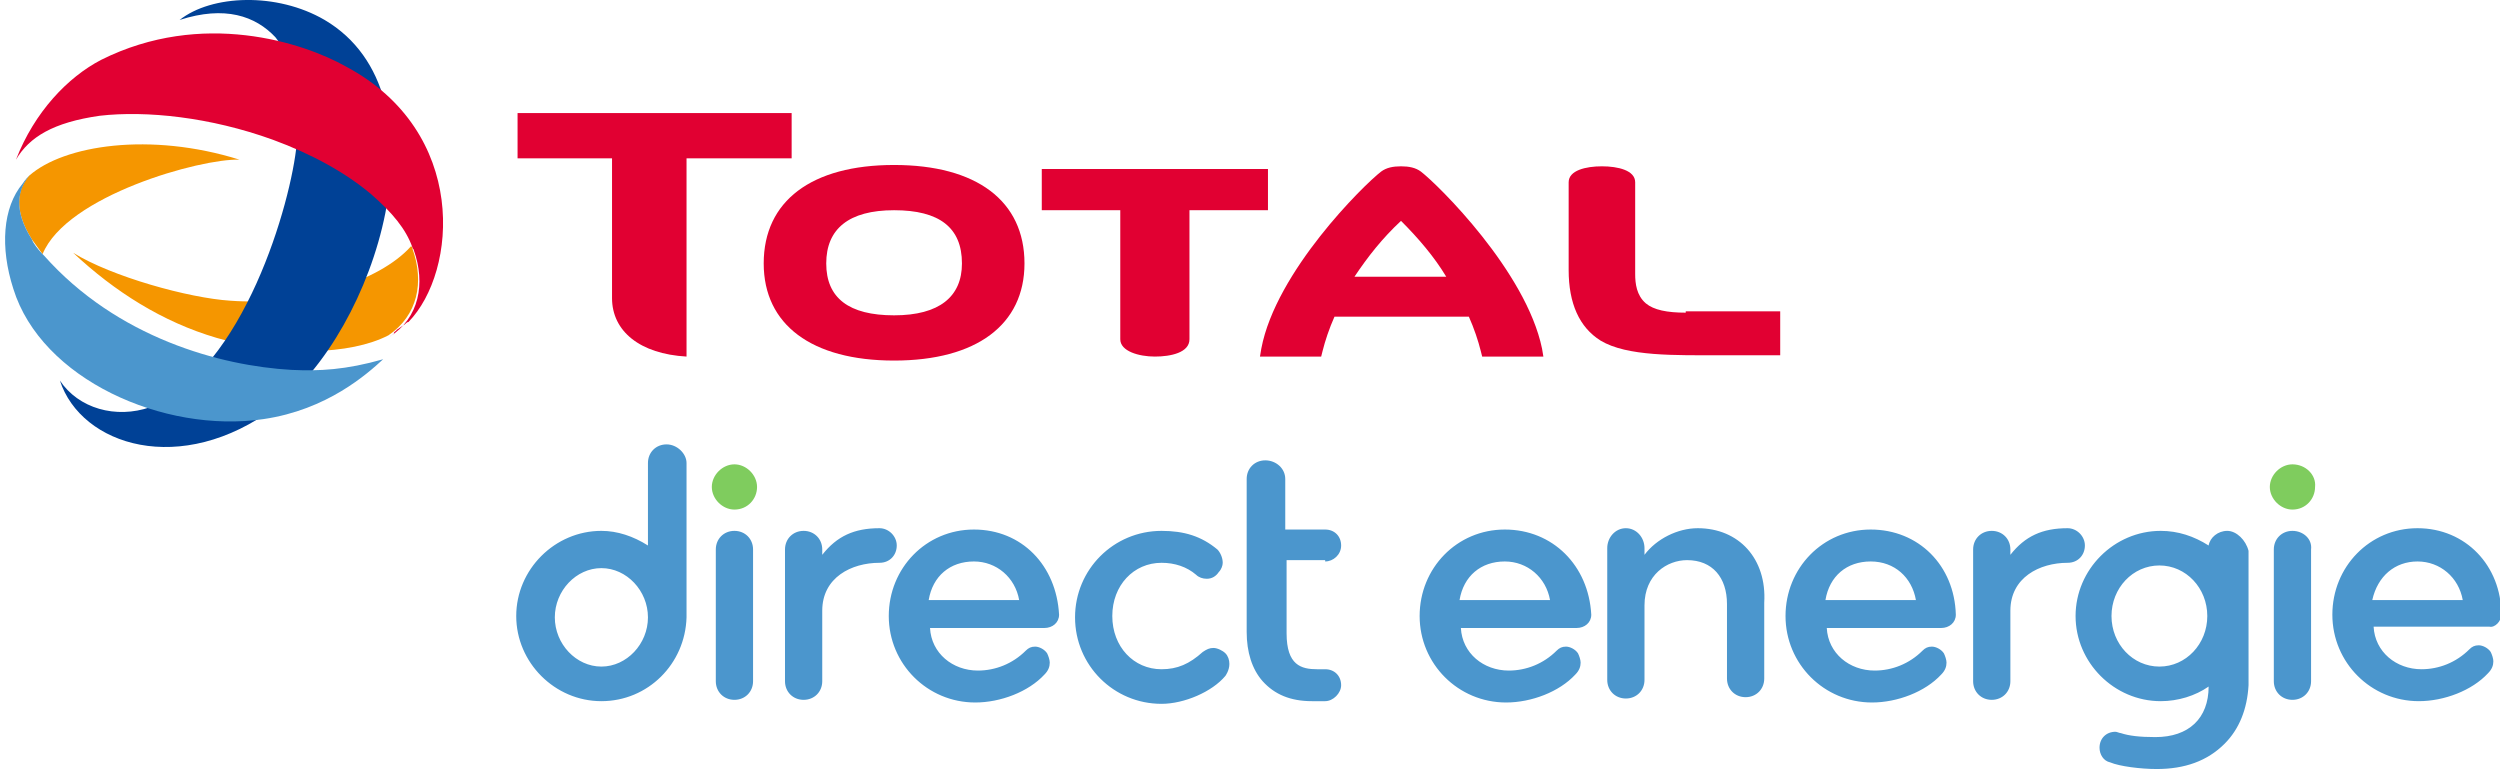 <svg id="Calque_1" xmlns="http://www.w3.org/2000/svg" viewBox="0 0 187.9 58"><style>.st0{fill:#e10032}.st1{fill:#f59600}.st2{fill:#004196}.st3{fill:#4b96cd}.st4{fill:#7fcc5e}</style><g id="XMLID_27_"><g id="XMLID_37_"><path id="XMLID_44_" class="st0" d="M67.2 12.4c-6.2 0-9.8 2.7-9.8 7.4 0 4.6 3.6 7.3 9.8 7.3 6.2 0 9.8-2.7 9.8-7.3 0-4.7-3.6-7.4-9.8-7.4zm0 11.3c-3.4 0-5.1-1.3-5.1-3.9 0-2.6 1.7-4 5.1-4 3.4 0 5.1 1.3 5.1 4 0 2.5-1.7 3.9-5.1 3.9z"/><path id="XMLID_43_" class="st0" d="M95.3 12.7h-17v3.1h5.9v9.7c0 .9 1.4 1.3 2.6 1.3 1.2 0 2.6-.3 2.6-1.3v-9.7h5.9v-3.1z"/><path id="XMLID_42_" class="st0" d="M126.7 23.5c-1.4 0-2.4-.2-3-.7-.7-.6-.8-1.5-.8-2.2v-6.9c0-.9-1.3-1.2-2.5-1.2s-2.5.3-2.5 1.2v6.6c0 2.5.8 4.3 2.4 5.3 2 1.2 5.6 1.1 9.1 1.1h4.4v-3.3h-7.1z"/><path id="XMLID_41_" class="st0" d="M59.5 8.5H38.9v3.4H46v10.5c0 2.5 2.1 4.2 5.6 4.4V11.9h7.9V8.5z"/><path id="XMLID_38_" class="st0" d="M106.8 12.9c-.4-.3-.9-.4-1.5-.4s-1.1.1-1.5.4c-1.3 1-7.9 7.5-9 13.3l-.1.6h4.6l.1-.4c.2-.8.5-1.7.9-2.6h10.1c.4.9.7 1.8.9 2.6l.1.4h4.6l-.1-.6c-1.2-5.8-7.8-12.3-9.1-13.3zm-5 7.9c1-1.5 2.1-2.9 3.5-4.2 1.3 1.3 2.5 2.7 3.4 4.2h-6.9z"/></g><g id="XMLID_28_"><g id="XMLID_29_"><g id="XMLID_30_"><g id="XMLID_31_"><path id="XMLID_36_" class="st1" d="M31 18.7c0-.1 0-.1-.1-.2-2.4 2.7-8.3 4.5-13.6 4.1-3.1-.2-8.9-1.8-11.8-3.6 3.1 2.9 6.7 5.2 10.8 6.4 4.8 1.4 10 1.3 12.9-.2 2.2-1.5 2.7-4 1.8-6.5"/><path id="XMLID_35_" class="st2" d="M24.4 1.5c9.5 5.6 3.9 23.4-3.7 29.1-7.1 5.3-14.6 2.9-16.2-2 1.4 2.1 4.2 2.9 6.8 2 7-2.8 10.6-15.4 11-19.8.2-3.8-.3-6.4-1.6-8-1.5-1.6-3.8-2.4-7.2-1.3 2.4-1.9 7.3-2.1 10.9 0"/><path id="XMLID_34_" class="st0" d="M29.7 24.9s.1 0 .1-.1c.2-.1.4-.3.6-.4.1-.1.2-.2.3-.2C34.4 20.4 35.2 9.9 26 5 22.8 3.2 15.2.7 7.6 4.5c-2.5 1.3-5 3.9-6.4 7.5 1-1.7 2.8-2.8 6.3-3.3 3.5-.4 8.3.1 13 1.8 3 1.1 5.5 2.5 7.4 4.1 1.6 1.4 2.6 2.6 3.1 4 0 .1.1.1.1.2.9 2.5.4 5.1-1.8 6.5.1-.1.2-.1.3-.2 0-.1 0-.1.1-.2-.1.1 0 0 0 0"/><path id="XMLID_33_" class="st1" d="M2.4 18c.2.3.6.8.8 1.1C5 14.7 15.1 11.9 18 12c-6.7-2.1-13.2-1.1-15.8 1.2-.9 1-1.2 2.6.2 4.8"/><path id="XMLID_32_" class="st3" d="M21.9 27.8c-5.3-.3-13.1-2.4-18.6-8.6l-.1-.1c-.3-.3-.7-.8-.8-1.1-1.4-2.2-1.1-3.8-.1-4.9-.2.2-.4.4-.6.7C.2 15.6 0 18.6 1 21.7c2.1 6.8 11.3 10.9 18.8 9.8 4.8-.7 7.8-3.4 9-4.5-2.8.8-4.8.9-6.9.8"/></g></g></g></g></g><path class="st4" d="M55.2 34.9c-.9 0-1.7.8-1.7 1.7 0 .9.8 1.7 1.7 1.7 1 0 1.7-.8 1.7-1.7 0-.9-.8-1.7-1.7-1.7zM172.3 34.9c-.9 0-1.7.8-1.7 1.7 0 .9.8 1.7 1.7 1.7 1 0 1.7-.8 1.7-1.7.1-.9-.7-1.7-1.7-1.7z"/><g><path class="st3" d="M127.6 39.7c-1.5 0-3.1.8-4 2v-.5c0-.8-.6-1.5-1.4-1.5s-1.4.7-1.4 1.5v9.9c0 .8.6 1.4 1.4 1.4s1.4-.6 1.4-1.4v-5.6c0-2.3 1.7-3.4 3.2-3.4 1.9 0 3 1.3 3 3.3V51c0 .8.6 1.4 1.4 1.4.8 0 1.4-.6 1.4-1.4v-5.7c.2-3.3-1.9-5.6-5-5.6zM92.1 49.1c-.2-.2-.6-.4-.9-.4-.3 0-.5.1-.8.3-1 .9-1.9 1.3-3.1 1.3-2.1 0-3.7-1.7-3.7-4s1.6-4 3.7-4c1 0 1.9.3 2.6.9.2.2.5.3.8.3.4 0 .7-.2.9-.5.2-.2.3-.5.3-.7 0-.4-.2-.8-.4-1-1.2-1-2.5-1.4-4.2-1.4-3.6 0-6.5 2.9-6.5 6.5s2.9 6.5 6.5 6.5c1.7 0 3.8-.9 4.8-2.1 0 0 .3-.4.3-.9 0-.3-.1-.6-.3-.8zM67.4 41c0-.7-.6-1.3-1.3-1.3-1.9 0-3.2.6-4.3 2v-.4c0-.8-.6-1.4-1.4-1.4s-1.4.6-1.4 1.4v9.9c0 .8.6 1.4 1.4 1.4.8 0 1.4-.6 1.4-1.4v-5.3c0-2.5 2.2-3.6 4.3-3.6.8 0 1.3-.6 1.3-1.3zM156.7 41c0-.7-.6-1.3-1.3-1.3-1.9 0-3.2.6-4.3 2v-.4c0-.8-.6-1.4-1.4-1.4-.8 0-1.4.6-1.4 1.4v9.9c0 .8.6 1.4 1.4 1.4.8 0 1.4-.6 1.4-1.4v-5.3c0-2.5 2.2-3.6 4.3-3.6.8 0 1.3-.6 1.3-1.3zM99.6 42.2c.6 0 1.2-.5 1.2-1.2s-.5-1.2-1.2-1.2h-3V36c0-.8-.7-1.4-1.5-1.4s-1.4.6-1.4 1.4v11.5c0 1.5.4 2.8 1.2 3.7.9 1 2.1 1.5 3.7 1.5h1c.6 0 1.2-.6 1.2-1.2 0-.7-.5-1.2-1.2-1.2H99c-1.2 0-2.3-.3-2.3-2.7v-5.5h2.9zM50.1 33.4c-.8 0-1.4.6-1.4 1.4V41c-1.1-.7-2.3-1.1-3.5-1.1-3.5 0-6.4 2.9-6.4 6.4 0 3.5 2.9 6.4 6.4 6.4 3.5 0 6.3-2.8 6.4-6.3V34.8c0-.7-.7-1.4-1.5-1.4zm-1.4 13c0 2-1.6 3.7-3.5 3.7s-3.5-1.7-3.5-3.7 1.6-3.7 3.5-3.7 3.5 1.7 3.5 3.7zM73.2 39.8c-3.6 0-6.4 2.9-6.4 6.5s2.9 6.5 6.5 6.5c1.9 0 4-.8 5.2-2.1.3-.3.4-.6.4-.9 0-.2-.1-.5-.2-.7-.2-.3-.6-.5-.9-.5-.3 0-.5.1-.7.3-1 1-2.3 1.5-3.6 1.5-1.9 0-3.5-1.3-3.6-3.2h8.6c.6 0 1.1-.4 1.1-1-.2-3.7-2.8-6.4-6.4-6.4zm3.4 5.3h-6.8c.3-1.8 1.6-2.9 3.4-2.9 1.7 0 3.1 1.2 3.4 2.9zM113.1 39.8c-3.6 0-6.4 2.9-6.4 6.5s2.9 6.5 6.5 6.5c1.9 0 4-.8 5.2-2.1.3-.3.4-.6.4-.9 0-.2-.1-.5-.2-.7-.2-.3-.6-.5-.9-.5-.3 0-.5.1-.7.3-1 1-2.3 1.5-3.6 1.5-1.9 0-3.5-1.3-3.6-3.2h8.7c.6 0 1.1-.4 1.1-1-.2-3.7-2.9-6.4-6.5-6.4zm-3.4 5.3c.3-1.8 1.6-2.9 3.4-2.9 1.7 0 3.1 1.2 3.4 2.9h-6.8zM140.6 39.8c-3.6 0-6.4 2.9-6.4 6.5s2.9 6.5 6.5 6.5c1.9 0 4-.8 5.2-2.1.3-.3.4-.6.4-.9 0-.2-.1-.5-.2-.7-.2-.3-.6-.5-.9-.5-.3 0-.5.1-.7.3-1 1-2.3 1.5-3.6 1.5-1.9 0-3.5-1.3-3.6-3.2h8.6c.6 0 1.1-.4 1.1-1-.1-3.7-2.8-6.4-6.4-6.4zm3.4 5.3h-6.8c.3-1.8 1.6-2.9 3.4-2.9 1.8 0 3.1 1.2 3.4 2.9zM188 46.2c0-3.7-2.7-6.5-6.3-6.5-3.6 0-6.4 2.9-6.4 6.5s2.9 6.5 6.5 6.5c1.9 0 4-.8 5.2-2.1.3-.3.4-.6.4-.9 0-.2-.1-.5-.2-.7-.2-.3-.6-.5-.9-.5-.3 0-.5.1-.7.3-1 1-2.3 1.5-3.6 1.5-1.9 0-3.5-1.3-3.6-3.2h8.7c.4.1.9-.4.9-.9zm-6.3-4c1.7 0 3.1 1.2 3.4 2.9h-6.8c.4-1.8 1.7-2.9 3.4-2.9zM55.2 39.9c-.8 0-1.4.6-1.4 1.4v9.9c0 .8.6 1.4 1.4 1.4s1.4-.6 1.4-1.4v-9.9c0-.8-.6-1.4-1.4-1.4zM172.3 39.9c-.8 0-1.4.6-1.4 1.4v9.9c0 .8.6 1.4 1.4 1.4.8 0 1.4-.6 1.4-1.4v-9.9c.1-.8-.6-1.4-1.4-1.4zM167.4 39.9c-.7 0-1.3.5-1.4 1.1-1.1-.7-2.3-1.1-3.6-1.1-3.5 0-6.4 2.9-6.4 6.4 0 3.5 2.9 6.4 6.4 6.4 1.3 0 2.6-.4 3.6-1.1 0 2.4-1.5 3.8-4 3.8-1.2 0-2-.1-2.6-.3-.1 0-.3-.1-.4-.1-.7 0-1.2.5-1.2 1.2 0 .5.3 1 .8 1.1.7.3 2.3.5 3.5.5 2.1 0 3.8-.6 5.1-1.9 1.1-1.1 1.7-2.6 1.8-4.4V41.4c-.2-.8-.9-1.5-1.6-1.5zm-1.5 6.4c0 2.1-1.6 3.8-3.6 3.8s-3.6-1.7-3.6-3.8c0-2.1 1.6-3.8 3.6-3.8s3.6 1.7 3.6 3.8z"/></g></svg>